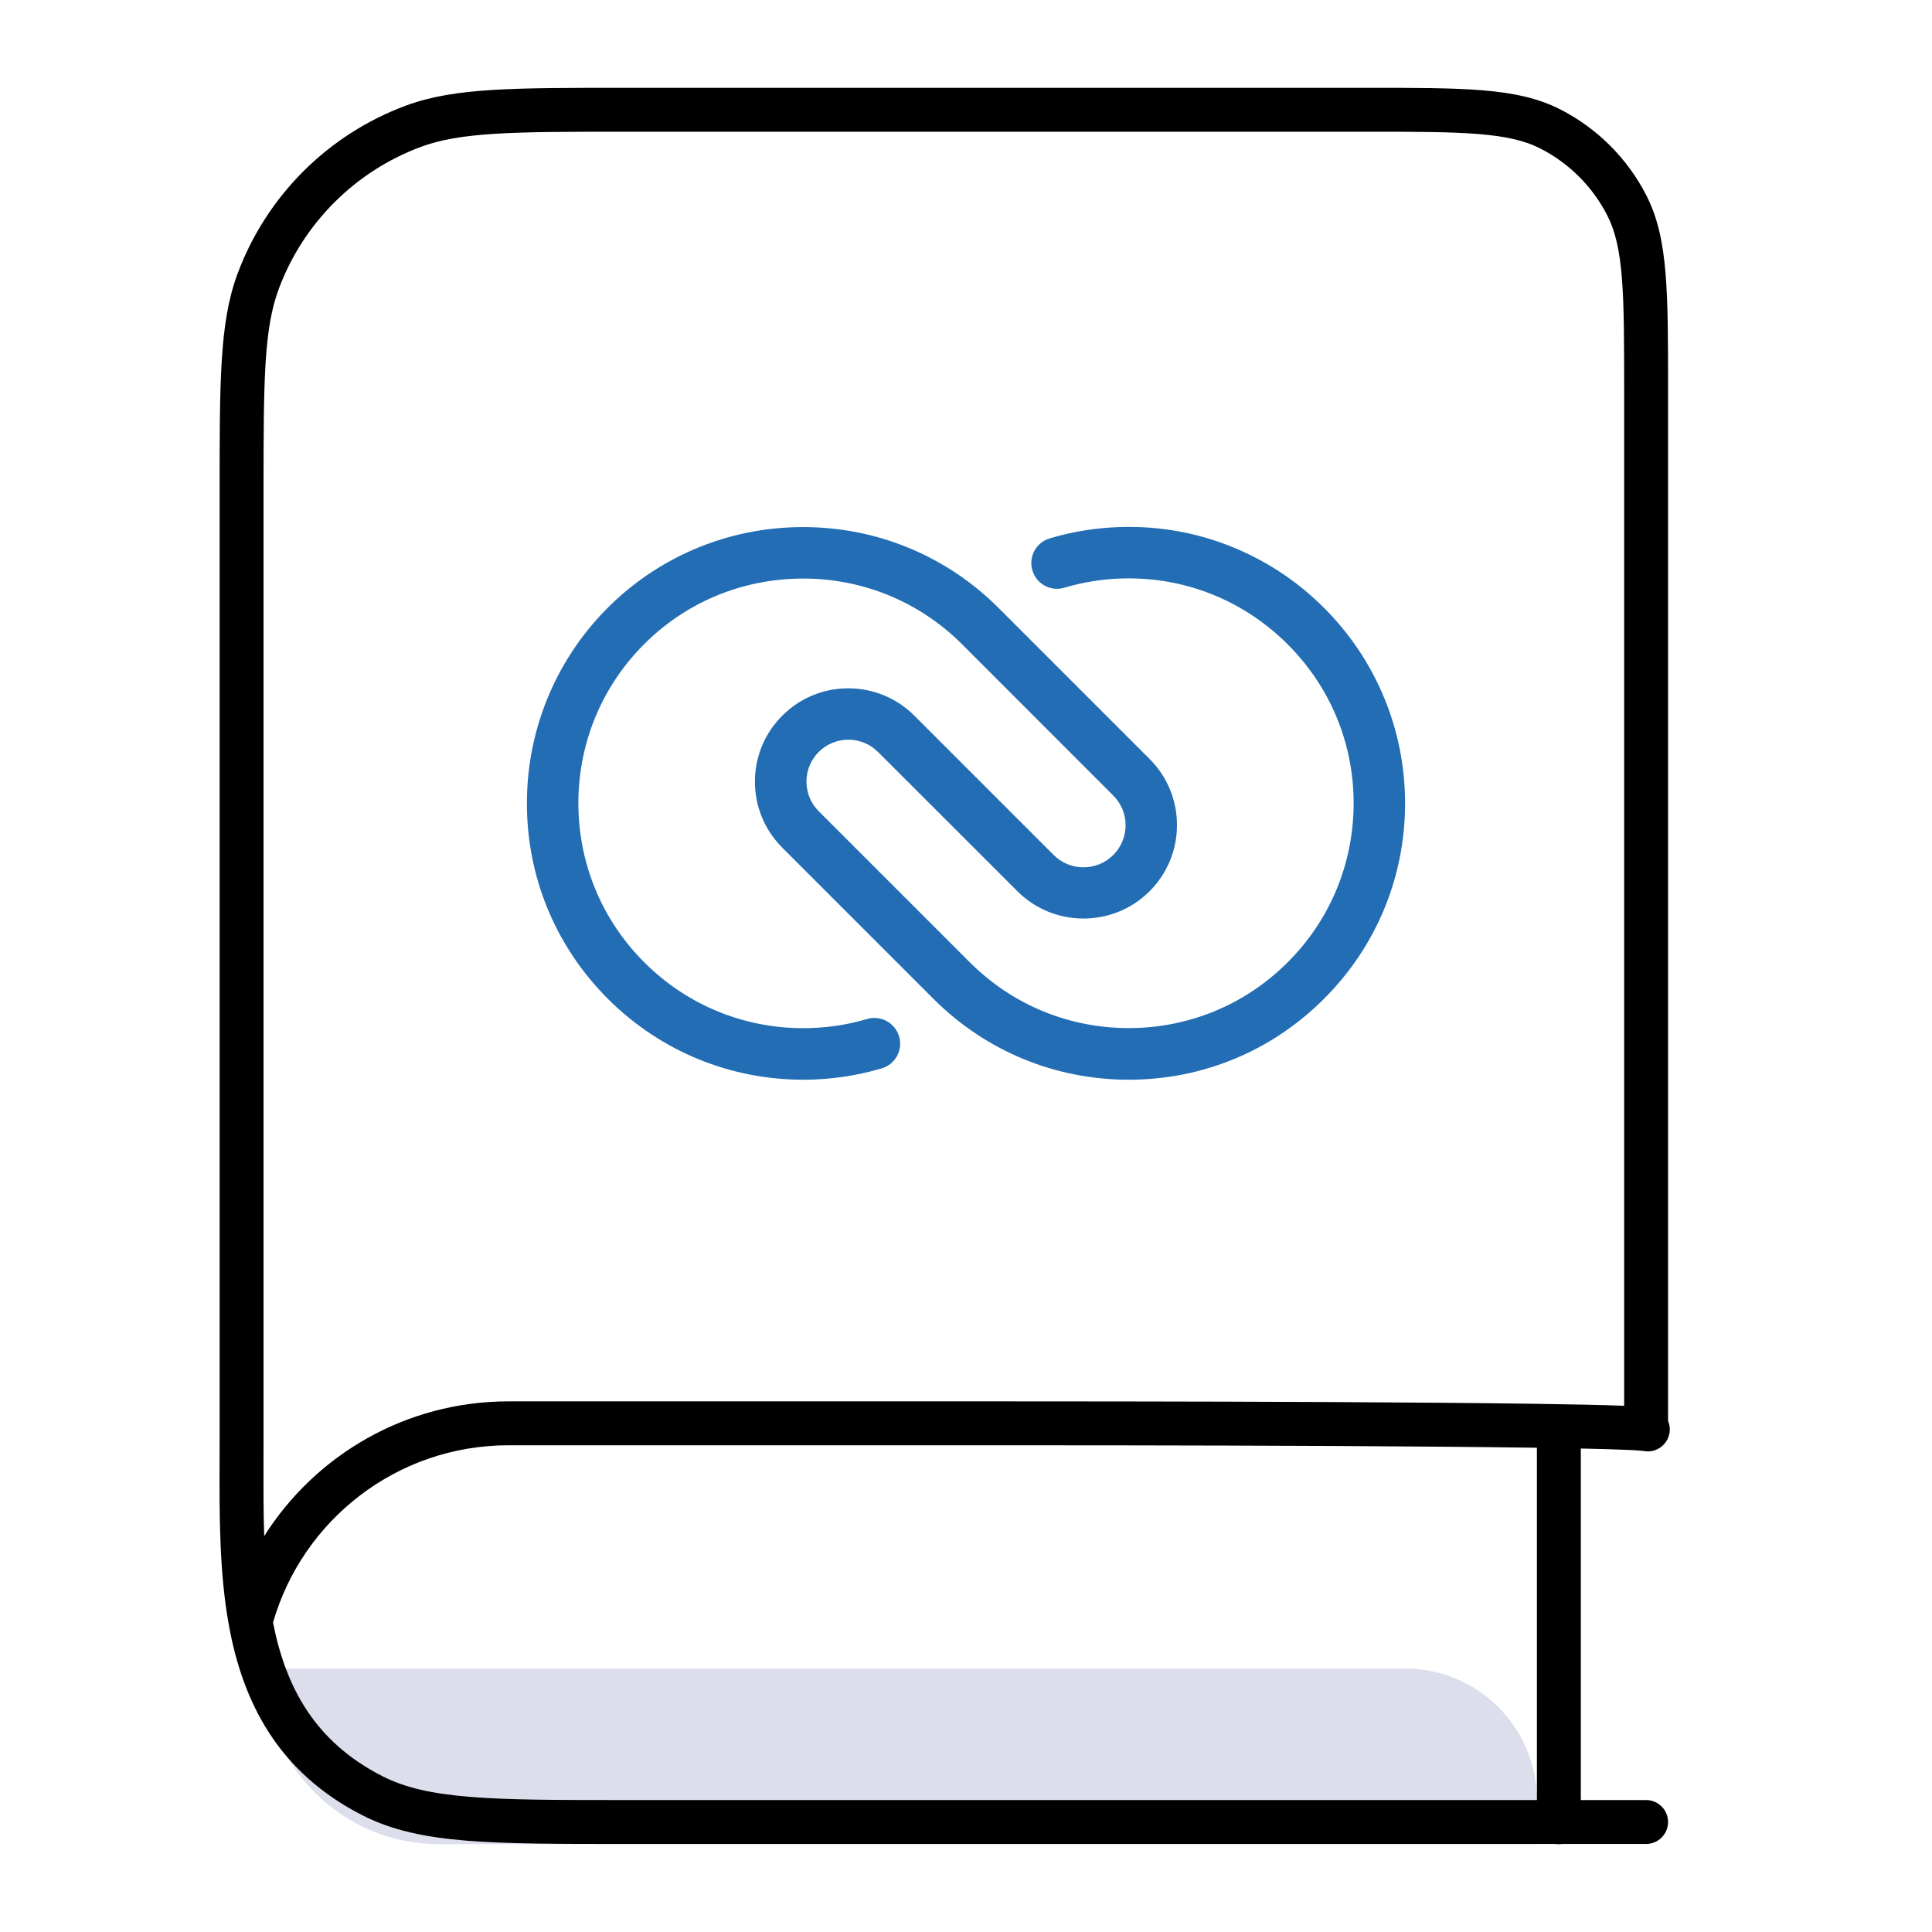 <svg width="44" height="44" viewBox="0 0 44 44" fill="none" xmlns="http://www.w3.org/2000/svg">
<path d="M25.707 24.59C24.039 24.59 22.466 23.944 21.281 22.77L21.279 22.768L17.816 19.305C17.414 18.901 17.191 18.365 17.193 17.795C17.195 17.225 17.419 16.69 17.826 16.289C18.226 15.893 18.757 15.676 19.32 15.676C19.322 15.676 19.324 15.676 19.326 15.676C19.892 15.678 20.424 15.899 20.824 16.299L23.998 19.473C24.369 19.844 24.976 19.846 25.349 19.477C25.531 19.297 25.633 19.055 25.635 18.797C25.635 18.539 25.535 18.299 25.353 18.117L21.892 14.654C20.927 13.701 19.65 13.176 18.293 13.176C18.289 13.176 18.285 13.176 18.281 13.176C16.892 13.18 15.595 13.725 14.63 14.711C13.664 15.699 13.146 17.01 13.173 18.399C13.201 19.744 13.744 21.006 14.707 21.95C15.669 22.895 16.943 23.416 18.294 23.416C18.789 23.416 19.279 23.346 19.748 23.207C20.058 23.116 20.384 23.293 20.476 23.604C20.568 23.914 20.39 24.241 20.08 24.332C19.502 24.502 18.902 24.59 18.294 24.59C16.636 24.59 15.07 23.95 13.886 22.789C12.703 21.627 12.033 20.078 12.001 18.424C11.984 17.563 12.138 16.725 12.456 15.934C12.765 15.17 13.214 14.484 13.79 13.893C14.367 13.303 15.043 12.84 15.798 12.514C16.582 12.178 17.416 12.006 18.277 12.004C18.281 12.004 18.287 12.004 18.293 12.004C19.961 12.004 21.533 12.65 22.718 13.822L22.72 13.824L26.181 17.285C26.586 17.69 26.806 18.227 26.805 18.797C26.803 19.367 26.578 19.904 26.174 20.305C25.343 21.127 23.996 21.123 23.17 20.297L19.996 17.125C19.625 16.754 19.021 16.754 18.65 17.121C18.468 17.301 18.367 17.541 18.367 17.797C18.367 18.053 18.464 18.295 18.646 18.475L22.107 21.936C23.07 22.889 24.349 23.414 25.707 23.414C27.074 23.414 28.359 22.883 29.326 21.916C30.293 20.95 30.826 19.666 30.828 18.299C30.83 16.932 30.297 15.645 29.328 14.676C28.359 13.707 27.074 13.172 25.707 13.172C25.271 13.172 24.838 13.227 24.422 13.334C24.361 13.35 24.3 13.367 24.24 13.385C23.929 13.477 23.603 13.301 23.512 12.99C23.42 12.68 23.595 12.354 23.906 12.262C23.98 12.24 24.054 12.219 24.129 12.199C24.642 12.066 25.174 12 25.709 12C26.558 12 27.383 12.166 28.158 12.496C28.908 12.815 29.58 13.268 30.158 13.848C30.736 14.426 31.189 15.1 31.506 15.85C31.834 16.627 32 17.451 32 18.301C31.998 19.981 31.342 21.559 30.154 22.746C28.967 23.936 27.387 24.59 25.707 24.59Z" fill="#226DB4"/>
<path d="M6.002 38H32.002C33.659 38 35.002 39.343 35.002 41V42H10.002C7.793 42 6.002 40.209 6.002 38V38Z" fill="#DCDEEC"/>
<path fill-rule="evenodd" clip-rule="evenodd" d="M33.675 3.053C33.033 3 32.217 3 31.089 3H14.262C12.977 3 12.035 3 11.288 3.046C10.544 3.092 10.027 3.181 9.587 3.344C8.087 3.902 6.904 5.085 6.347 6.585C6.183 7.025 6.094 7.539 6.048 8.275C6.003 9.015 6.002 9.946 6.002 11.217V32.778C6.002 32.946 6.002 33.114 6.001 33.281C6 33.857 5.998 34.426 6.017 34.983C7.183 33.139 9.24 31.915 11.583 31.915H22.725C23.561 31.915 26.994 31.915 30.348 31.931C32.025 31.94 33.683 31.952 34.987 31.971C35.812 31.983 36.514 31.997 36.989 32.016V8.9C36.989 7.772 36.988 6.955 36.936 6.314C36.884 5.677 36.783 5.257 36.607 4.911C36.272 4.252 35.736 3.717 35.078 3.381C34.732 3.205 34.311 3.105 33.675 3.053ZM37.989 32.359V8.9V8.877C37.989 7.776 37.989 6.919 37.932 6.232C37.875 5.534 37.758 4.967 37.498 4.457C37.067 3.61 36.378 2.922 35.532 2.49C35.022 2.231 34.454 2.113 33.757 2.056C33.069 2 32.212 2 31.111 2H31.089H14.262H14.245C12.98 2 12.008 2 11.226 2.048C10.438 2.096 9.81 2.195 9.239 2.407C7.466 3.066 6.068 4.464 5.409 6.236C5.197 6.807 5.099 7.431 5.05 8.213C5.002 8.988 5.002 9.949 5.002 11.2V11.217V32.778C5.002 32.942 5.002 33.107 5.001 33.275C4.997 34.499 4.992 35.81 5.214 37.021C5.531 38.76 6.326 40.364 8.266 41.348C8.933 41.686 9.682 41.843 10.626 41.92C11.559 41.995 12.726 41.995 14.239 41.995H14.262H37.489C37.765 41.995 37.989 41.772 37.989 41.495C37.989 41.219 37.765 40.995 37.489 40.995H14.262C12.721 40.995 11.595 40.995 10.707 40.923C9.825 40.851 9.221 40.711 8.718 40.456C7.176 39.674 6.51 38.436 6.218 36.952C6.888 34.62 9.037 32.915 11.583 32.915H22.725C23.561 32.915 26.991 32.915 30.343 32.931C32.019 32.94 33.673 32.952 34.973 32.971C36.294 32.99 37.202 33.015 37.425 33.044L37.489 32.548L37.425 33.044L37.433 33.045C37.434 33.045 37.434 33.045 37.431 33.045C37.702 33.099 37.965 32.922 38.019 32.651C38.039 32.55 38.026 32.449 37.989 32.359Z" fill="black"/>
<path d="M35.502 32.5L35.502 41.5" stroke="black" stroke-linecap="round" stroke-linejoin="round"/>
</svg>
